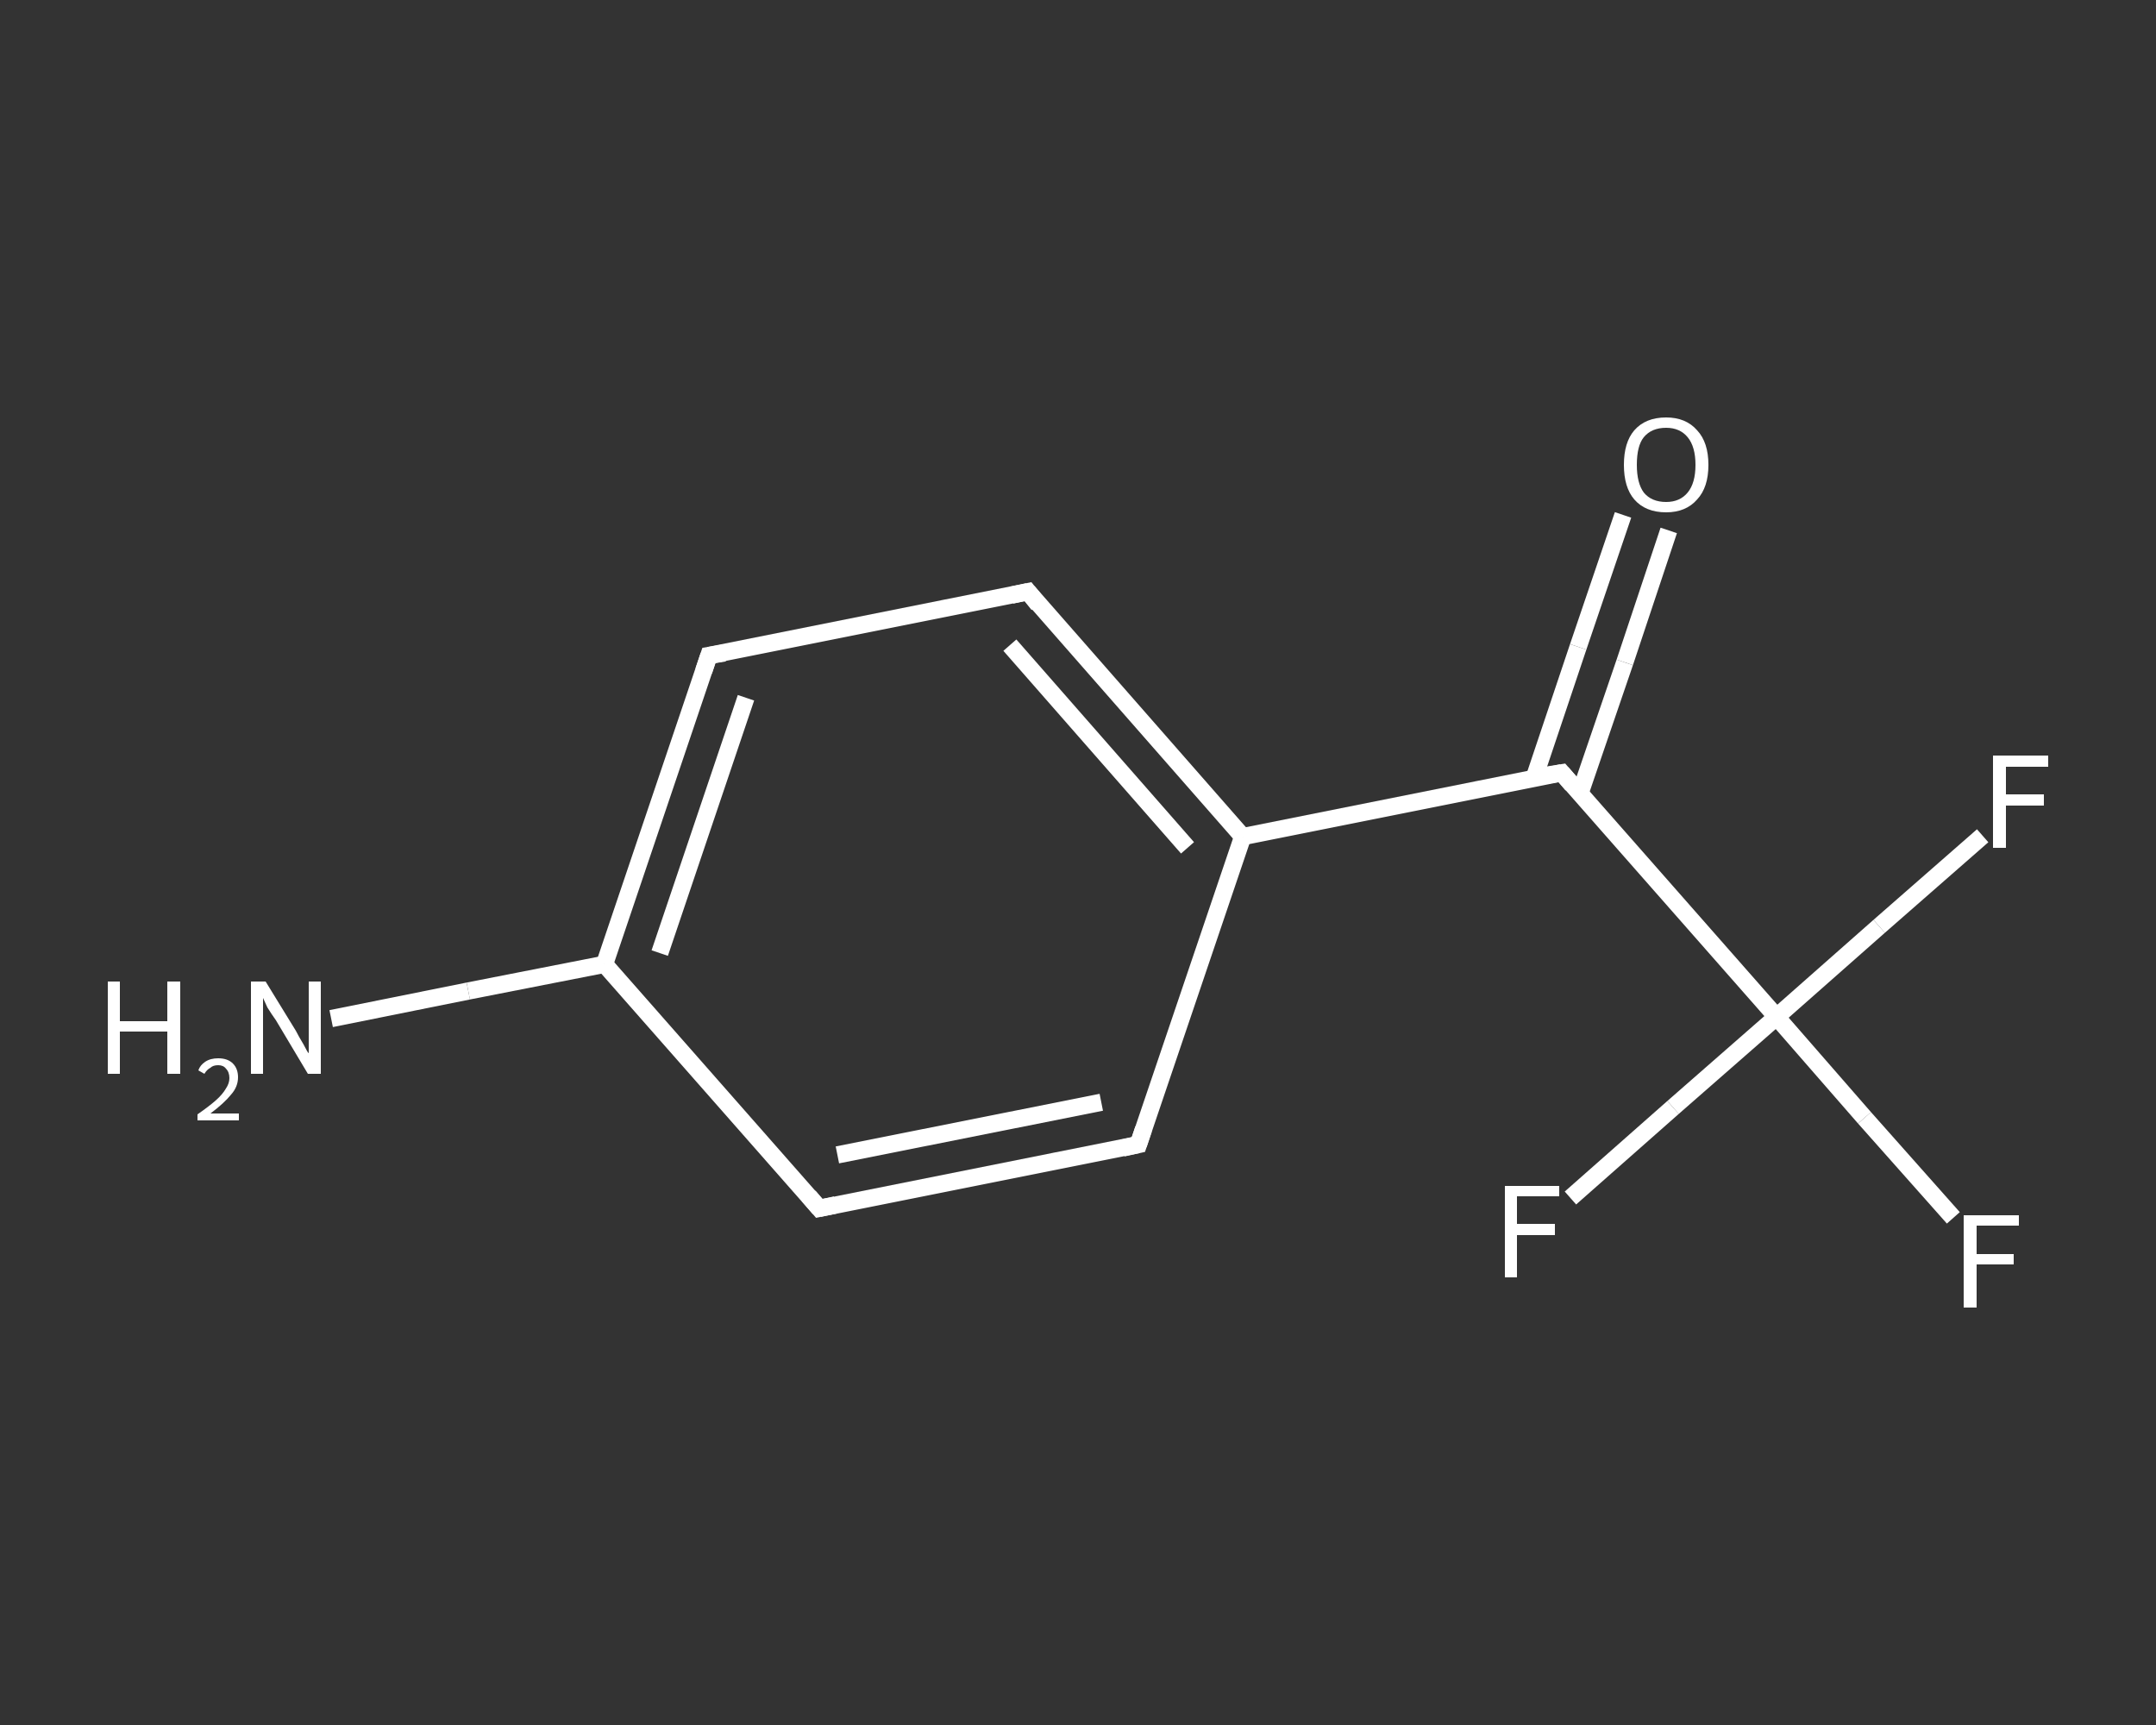 <?xml version='1.0' encoding='iso-8859-1'?>
<svg version='1.1' baseProfile='full'
              xmlns='http://www.w3.org/2000/svg'
                      xmlns:rdkit='http://www.rdkit.org/xml'
                      xmlns:xlink='http://www.w3.org/1999/xlink'
                  xml:space='preserve'
width='250px' height='200px' viewBox='0 0 250 200'>
<rect x="0" y="0" width="250" height="200" fill="#333333" stroke="none"/>
<!-- END OF HEADER -->
<rect style='opacity:1.0;fill:transparent;stroke:none' width='250.0' height='200.0' x='0.0' y='0.0'> </rect>
<path class='bond-0 atom-0 atom-1' d='M 38.4,118.1 L 54.3,114.9' style='fill:none;fill-rule:evenodd;stroke:#FFFFFF;stroke-width:2.0px;stroke-linecap:butt;stroke-linejoin:miter;stroke-opacity:1' />
<path class='bond-0 atom-0 atom-1' d='M 54.3,114.9 L 70.1,111.8' style='fill:none;fill-rule:evenodd;stroke:#FFFFFF;stroke-width:2.0px;stroke-linecap:butt;stroke-linejoin:miter;stroke-opacity:1' />
<path class='bond-1 atom-1 atom-2' d='M 70.1,111.8 L 82.2,76.0' style='fill:none;fill-rule:evenodd;stroke:#FFFFFF;stroke-width:2.0px;stroke-linecap:butt;stroke-linejoin:miter;stroke-opacity:1' />
<path class='bond-1 atom-1 atom-2' d='M 76.5,110.5 L 86.5,80.9' style='fill:none;fill-rule:evenodd;stroke:#FFFFFF;stroke-width:2.0px;stroke-linecap:butt;stroke-linejoin:miter;stroke-opacity:1' />
<path class='bond-2 atom-2 atom-3' d='M 82.2,76.0 L 119.2,68.6' style='fill:none;fill-rule:evenodd;stroke:#FFFFFF;stroke-width:2.0px;stroke-linecap:butt;stroke-linejoin:miter;stroke-opacity:1' />
<path class='bond-3 atom-3 atom-4' d='M 119.2,68.6 L 144.1,97.0' style='fill:none;fill-rule:evenodd;stroke:#FFFFFF;stroke-width:2.0px;stroke-linecap:butt;stroke-linejoin:miter;stroke-opacity:1' />
<path class='bond-3 atom-3 atom-4' d='M 117.1,74.8 L 137.7,98.3' style='fill:none;fill-rule:evenodd;stroke:#FFFFFF;stroke-width:2.0px;stroke-linecap:butt;stroke-linejoin:miter;stroke-opacity:1' />
<path class='bond-4 atom-4 atom-5' d='M 144.1,97.0 L 181.1,89.6' style='fill:none;fill-rule:evenodd;stroke:#FFFFFF;stroke-width:2.0px;stroke-linecap:butt;stroke-linejoin:miter;stroke-opacity:1' />
<path class='bond-5 atom-5 atom-6' d='M 183.2,92.0 L 188.4,76.8' style='fill:none;fill-rule:evenodd;stroke:#FFFFFF;stroke-width:2.0px;stroke-linecap:butt;stroke-linejoin:miter;stroke-opacity:1' />
<path class='bond-5 atom-5 atom-6' d='M 188.4,76.8 L 193.5,61.5' style='fill:none;fill-rule:evenodd;stroke:#FFFFFF;stroke-width:2.0px;stroke-linecap:butt;stroke-linejoin:miter;stroke-opacity:1' />
<path class='bond-5 atom-5 atom-6' d='M 177.9,90.2 L 183.0,75.0' style='fill:none;fill-rule:evenodd;stroke:#FFFFFF;stroke-width:2.0px;stroke-linecap:butt;stroke-linejoin:miter;stroke-opacity:1' />
<path class='bond-5 atom-5 atom-6' d='M 183.0,75.0 L 188.2,59.7' style='fill:none;fill-rule:evenodd;stroke:#FFFFFF;stroke-width:2.0px;stroke-linecap:butt;stroke-linejoin:miter;stroke-opacity:1' />
<path class='bond-6 atom-5 atom-7' d='M 181.1,89.6 L 206.0,117.9' style='fill:none;fill-rule:evenodd;stroke:#FFFFFF;stroke-width:2.0px;stroke-linecap:butt;stroke-linejoin:miter;stroke-opacity:1' />
<path class='bond-7 atom-7 atom-8' d='M 206.0,117.9 L 216.2,129.6' style='fill:none;fill-rule:evenodd;stroke:#FFFFFF;stroke-width:2.0px;stroke-linecap:butt;stroke-linejoin:miter;stroke-opacity:1' />
<path class='bond-7 atom-7 atom-8' d='M 216.2,129.6 L 226.5,141.2' style='fill:none;fill-rule:evenodd;stroke:#FFFFFF;stroke-width:2.0px;stroke-linecap:butt;stroke-linejoin:miter;stroke-opacity:1' />
<path class='bond-8 atom-7 atom-9' d='M 206.0,117.9 L 217.9,107.4' style='fill:none;fill-rule:evenodd;stroke:#FFFFFF;stroke-width:2.0px;stroke-linecap:butt;stroke-linejoin:miter;stroke-opacity:1' />
<path class='bond-8 atom-7 atom-9' d='M 217.9,107.4 L 229.9,96.9' style='fill:none;fill-rule:evenodd;stroke:#FFFFFF;stroke-width:2.0px;stroke-linecap:butt;stroke-linejoin:miter;stroke-opacity:1' />
<path class='bond-9 atom-7 atom-10' d='M 206.0,117.9 L 194.0,128.4' style='fill:none;fill-rule:evenodd;stroke:#FFFFFF;stroke-width:2.0px;stroke-linecap:butt;stroke-linejoin:miter;stroke-opacity:1' />
<path class='bond-9 atom-7 atom-10' d='M 194.0,128.4 L 182.1,138.9' style='fill:none;fill-rule:evenodd;stroke:#FFFFFF;stroke-width:2.0px;stroke-linecap:butt;stroke-linejoin:miter;stroke-opacity:1' />
<path class='bond-10 atom-4 atom-11' d='M 144.1,97.0 L 132.0,132.7' style='fill:none;fill-rule:evenodd;stroke:#FFFFFF;stroke-width:2.0px;stroke-linecap:butt;stroke-linejoin:miter;stroke-opacity:1' />
<path class='bond-11 atom-11 atom-12' d='M 132.0,132.7 L 95.0,140.1' style='fill:none;fill-rule:evenodd;stroke:#FFFFFF;stroke-width:2.0px;stroke-linecap:butt;stroke-linejoin:miter;stroke-opacity:1' />
<path class='bond-11 atom-11 atom-12' d='M 127.7,127.8 L 97.1,133.9' style='fill:none;fill-rule:evenodd;stroke:#FFFFFF;stroke-width:2.0px;stroke-linecap:butt;stroke-linejoin:miter;stroke-opacity:1' />
<path class='bond-12 atom-12 atom-1' d='M 95.0,140.1 L 70.1,111.8' style='fill:none;fill-rule:evenodd;stroke:#FFFFFF;stroke-width:2.0px;stroke-linecap:butt;stroke-linejoin:miter;stroke-opacity:1' />
<path d='M 81.6,77.8 L 82.2,76.0 L 84.0,75.7' style='fill:none;stroke:#FFFFFF;stroke-width:2.0px;stroke-linecap:butt;stroke-linejoin:miter;stroke-opacity:1;' />
<path d='M 117.3,69.0 L 119.2,68.6 L 120.4,70.1' style='fill:none;stroke:#FFFFFF;stroke-width:2.0px;stroke-linecap:butt;stroke-linejoin:miter;stroke-opacity:1;' />
<path d='M 179.2,89.9 L 181.1,89.6 L 182.3,91.0' style='fill:none;stroke:#FFFFFF;stroke-width:2.0px;stroke-linecap:butt;stroke-linejoin:miter;stroke-opacity:1;' />
<path d='M 132.6,130.9 L 132.0,132.7 L 130.2,133.1' style='fill:none;stroke:#FFFFFF;stroke-width:2.0px;stroke-linecap:butt;stroke-linejoin:miter;stroke-opacity:1;' />
<path d='M 96.9,139.7 L 95.0,140.1 L 93.8,138.7' style='fill:none;stroke:#FFFFFF;stroke-width:2.0px;stroke-linecap:butt;stroke-linejoin:miter;stroke-opacity:1;' />
<path class='atom-0' d='M 12.5 113.8
L 13.9 113.8
L 13.9 118.4
L 19.4 118.4
L 19.4 113.8
L 20.9 113.8
L 20.9 124.5
L 19.4 124.5
L 19.4 119.6
L 13.9 119.6
L 13.9 124.5
L 12.5 124.5
L 12.5 113.8
' fill='#FFFFFF'/>
<path class='atom-0' d='M 23.0 124.1
Q 23.2 123.5, 23.8 123.1
Q 24.4 122.7, 25.3 122.7
Q 26.4 122.7, 27.0 123.3
Q 27.6 123.9, 27.6 124.9
Q 27.6 126.0, 26.8 126.9
Q 26.0 127.9, 24.4 129.1
L 27.7 129.1
L 27.7 129.9
L 22.9 129.9
L 22.9 129.2
Q 24.2 128.3, 25.0 127.6
Q 25.8 126.9, 26.2 126.2
Q 26.6 125.6, 26.6 125.0
Q 26.6 124.3, 26.2 123.9
Q 25.9 123.5, 25.3 123.5
Q 24.7 123.5, 24.4 123.8
Q 24.0 124.0, 23.7 124.5
L 23.0 124.1
' fill='#FFFFFF'/>
<path class='atom-0' d='M 30.8 113.8
L 34.3 119.5
Q 34.6 120.1, 35.2 121.1
Q 35.7 122.1, 35.8 122.1
L 35.8 113.8
L 37.2 113.8
L 37.2 124.5
L 35.7 124.5
L 32.0 118.3
Q 31.5 117.6, 31.0 116.8
Q 30.6 115.9, 30.5 115.7
L 30.5 124.5
L 29.1 124.5
L 29.1 113.8
L 30.8 113.8
' fill='#FFFFFF'/>
<path class='atom-6' d='M 188.3 53.9
Q 188.3 51.3, 189.5 49.9
Q 190.8 48.4, 193.2 48.4
Q 195.5 48.4, 196.8 49.9
Q 198.1 51.3, 198.1 53.9
Q 198.1 56.5, 196.8 57.9
Q 195.5 59.4, 193.2 59.4
Q 190.8 59.4, 189.5 57.9
Q 188.3 56.5, 188.3 53.9
M 193.2 58.2
Q 194.8 58.2, 195.7 57.1
Q 196.6 56.0, 196.6 53.9
Q 196.6 51.8, 195.7 50.7
Q 194.8 49.6, 193.2 49.6
Q 191.5 49.6, 190.6 50.7
Q 189.8 51.7, 189.8 53.9
Q 189.8 56.0, 190.6 57.1
Q 191.5 58.2, 193.2 58.2
' fill='#FFFFFF'/>
<path class='atom-8' d='M 227.7 140.9
L 234.1 140.9
L 234.1 142.1
L 229.2 142.1
L 229.2 145.4
L 233.5 145.4
L 233.5 146.6
L 229.2 146.6
L 229.2 151.6
L 227.7 151.6
L 227.7 140.9
' fill='#FFFFFF'/>
<path class='atom-9' d='M 231.1 87.6
L 237.5 87.6
L 237.5 88.9
L 232.6 88.9
L 232.6 92.1
L 237.0 92.1
L 237.0 93.4
L 232.6 93.4
L 232.6 98.3
L 231.1 98.3
L 231.1 87.6
' fill='#FFFFFF'/>
<path class='atom-10' d='M 174.5 137.5
L 180.8 137.5
L 180.8 138.7
L 175.9 138.7
L 175.9 141.9
L 180.3 141.9
L 180.3 143.2
L 175.9 143.2
L 175.9 148.1
L 174.5 148.1
L 174.5 137.5
' fill='#FFFFFF'/>
</svg>
